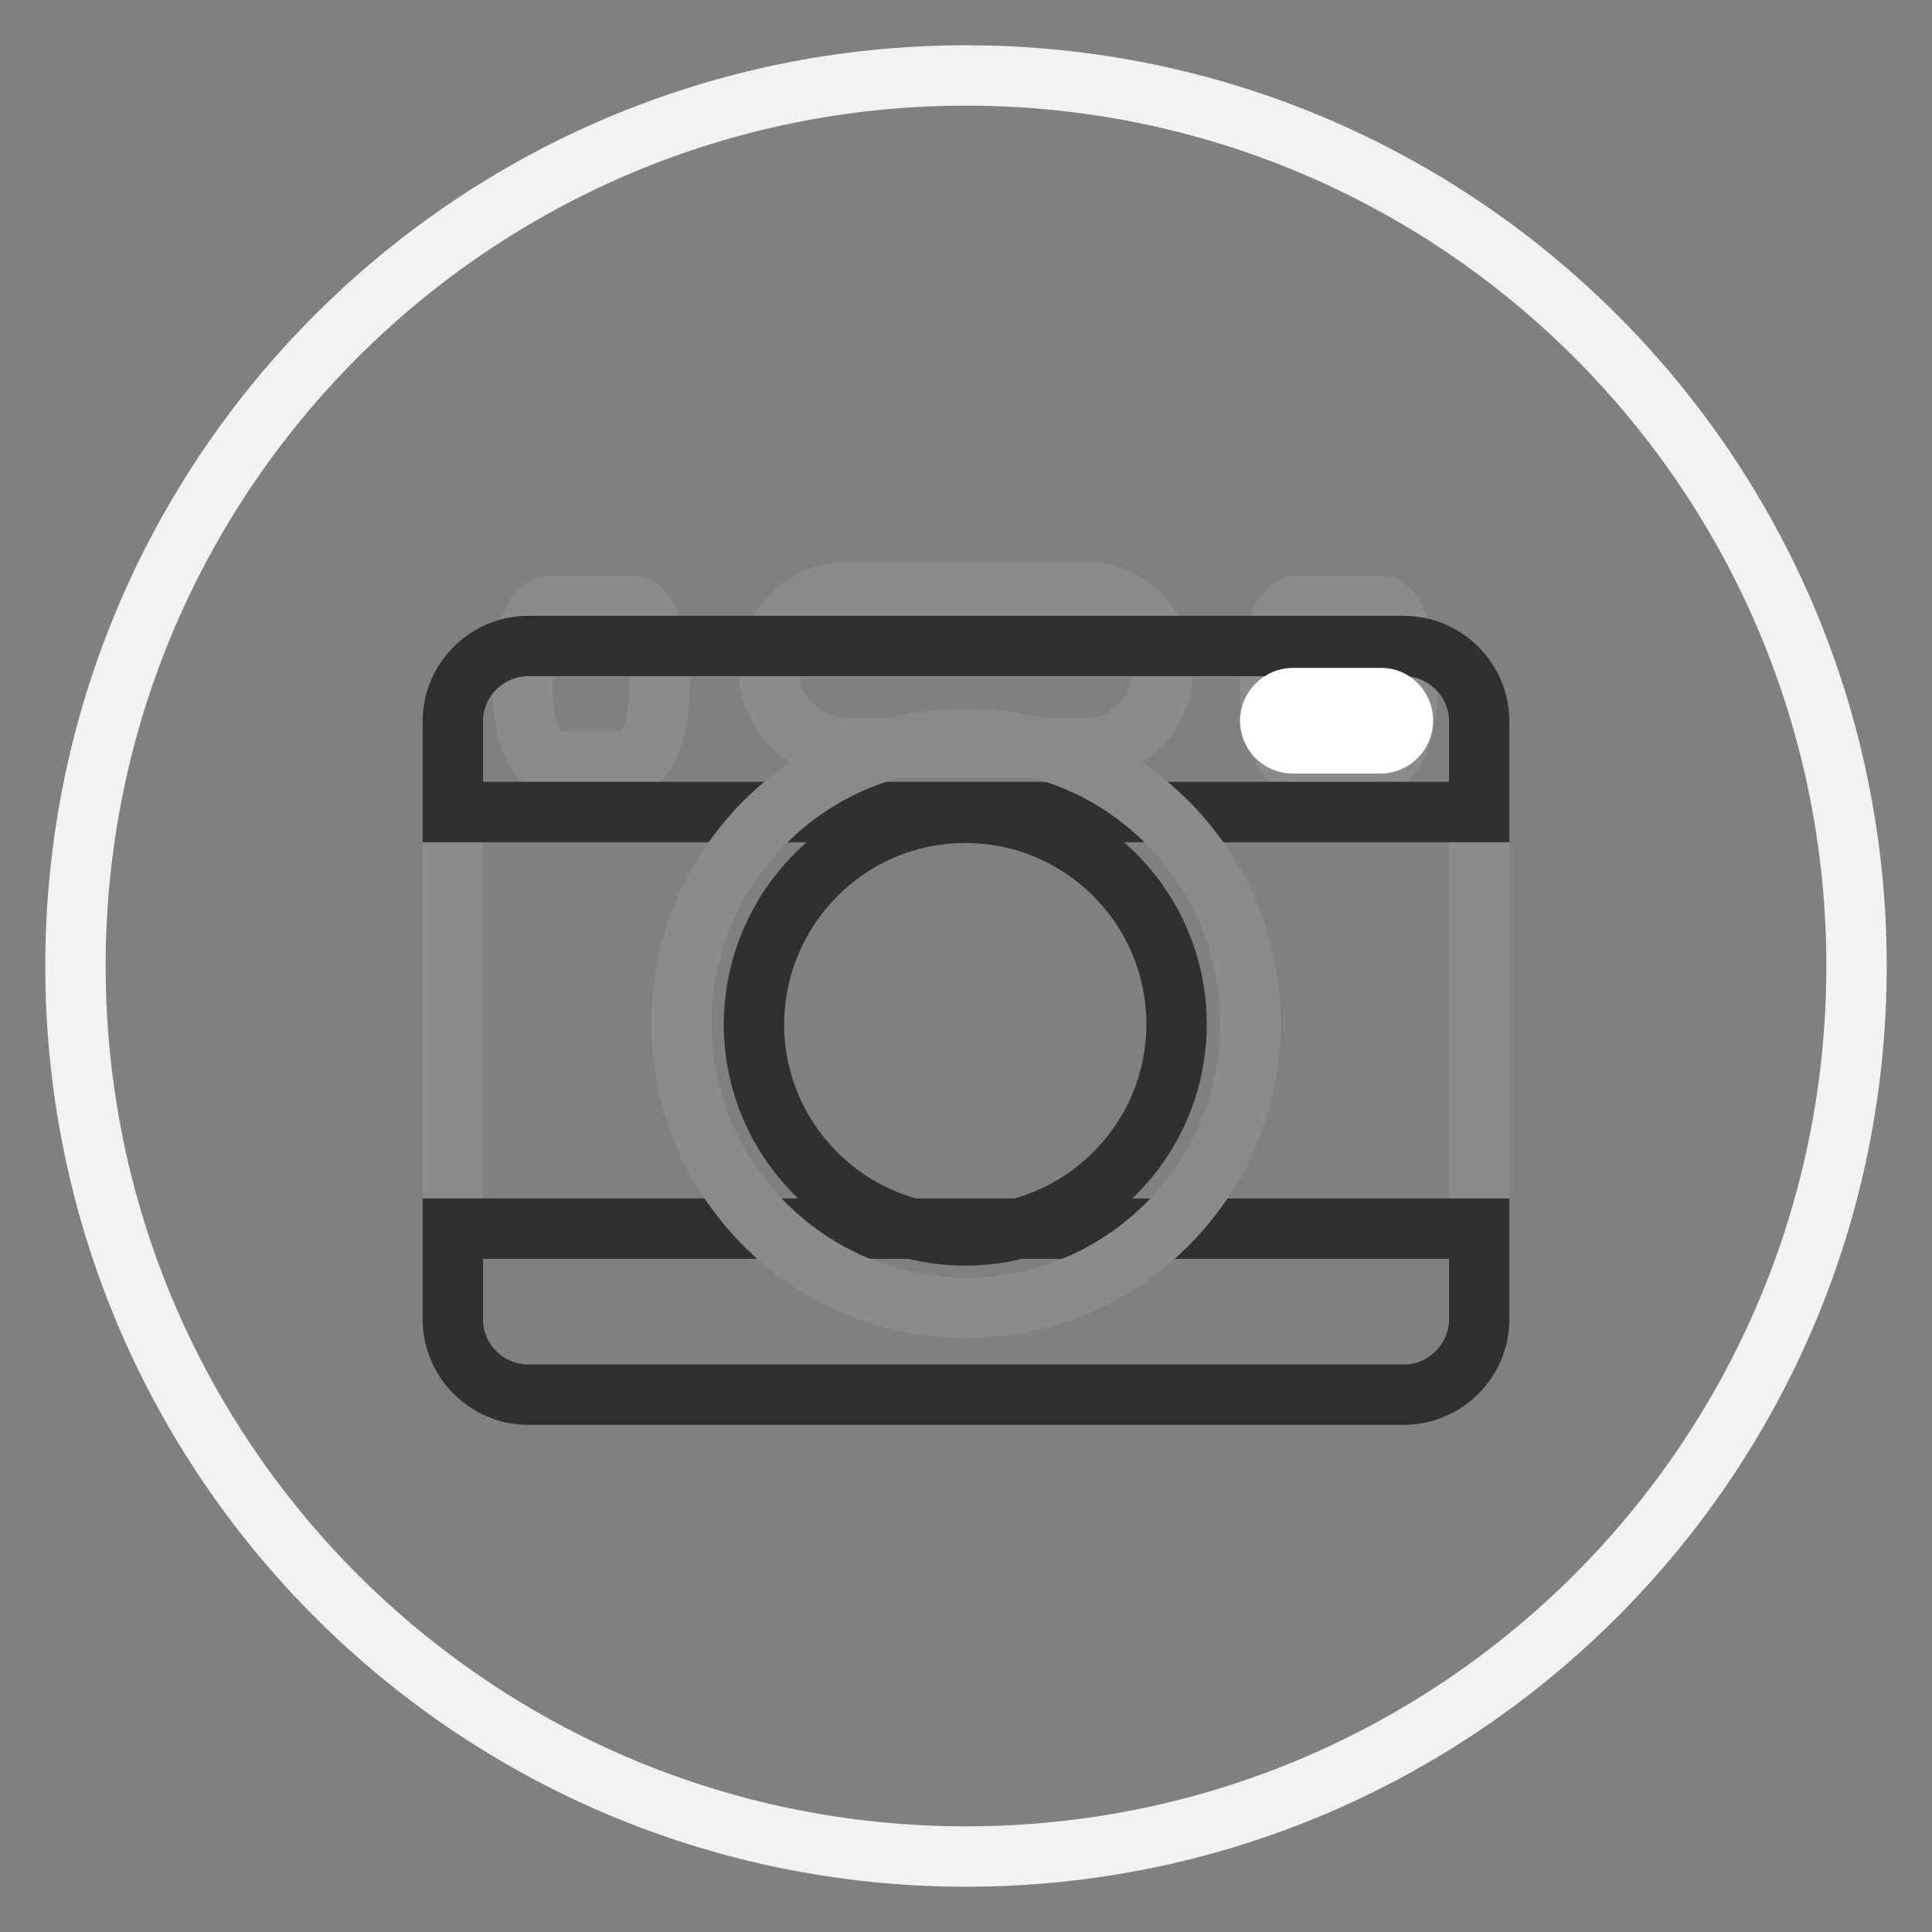 <?xml version="1.0" encoding="utf-8"?>
<!-- Svg Vector Icons : http://www.onlinewebfonts.com/icon -->
<!DOCTYPE svg PUBLIC "-//W3C//DTD SVG 1.1//EN" "http://www.w3.org/Graphics/SVG/1.1/DTD/svg11.dtd">
<svg version="1.1" xmlns="http://www.w3.org/2000/svg" xmlns:xlink="http://www.w3.org/1999/xlink" x="0px" y="0px" viewBox="0 0 256 256" enable-background="new 0 0 256 256" xml:space="preserve">
<rect x="0" y="0" width="256" height="256" fill="#808080" stroke="none"/>
<g> <path stroke-width="8" fill-opacity="0" stroke="#f2f2f2"  d="M10,128c0,65.2,52.8,118,118,118s118-52.8,118-118c0-65.2-52.8-118-118-118S10,62.8,10,128L10,128L10,128z" /> <path stroke-width="8" fill-opacity="0" stroke="#8b8b8b"  d="M70,184.8c-5.5,0-10-4.5-10-10v-79c0-5.5,4.5-10,10-10h116c5.5,0,10,4.5,10,10v79c0,5.5-4.5,10-10,10 L70,184.8L70,184.8z"/> <path stroke-width="8" fill-opacity="0" stroke="#303030"  d="M196,162.8v12c0,5.5-4.5,10-10,10H70c-5.5,0-10-4.5-10-10v-12H196z"/> <path stroke-width="8" fill-opacity="0" stroke="#8b8b8b"  d="M154.1,88.8c0,5.7-4.6,10.3-10.3,10.3h-31.6c-5.7,0-10.3-4.6-10.3-10.3c0-5.7,4.6-10.3,10.3-10.3h31.6 C149.5,78.4,154.1,83.1,154.1,88.8C154.1,88.8,154.1,88.8,154.1,88.8z M87.4,90.6c0,5.7-1.6,10.3-3.6,10.3h-11 c-2,0-3.6-4.6-3.6-10.3s1.6-10.3,3.6-10.3h11C85.8,80.3,87.4,84.9,87.4,90.6z M186.5,90.6c0,5.7-1.6,10.3-3.6,10.3h-11 c-2,0-3.6-4.6-3.6-10.3s1.6-10.3,3.6-10.3h11C184.9,80.3,186.5,84.9,186.5,90.6z"/> <path stroke-width="8" fill-opacity="0" stroke="#303030"  d="M196,107.6v-12c0-5.5-4.5-10-10-10H70c-5.5,0-10,4.5-10,10v12H196z"/> <path stroke-width="8" fill-opacity="0" stroke="#8b8b8b"  d="M90.3,135.6c0,20.8,16.9,37.7,37.7,37.7c20.8,0,37.7-16.9,37.7-37.7c0,0,0,0,0,0 c0-20.8-16.9-37.7-37.7-37.7C107.2,97.9,90.3,114.8,90.3,135.6L90.3,135.6z"/> <path stroke-width="8" fill-opacity="0" stroke="#303030"  d="M99.9,135.7c0,15.4,12.5,28,28,28c15.4,0,28-12.5,28-28c0,0,0,0,0,0c0-15.4-12.5-28-28-28 C112.5,107.7,100,120.2,99.9,135.7C99.9,135.7,99.9,135.7,99.9,135.7z"/> <path stroke-width="8" fill-opacity="0" stroke="#ffffff"  d="M185.9,95.5c0,1.7-1.4,3-3,3l0,0h-11.6c-1.7,0-3-1.4-3-3s1.4-3,3-3c0,0,0,0,0,0h11.6 C184.5,92.4,185.9,93.8,185.9,95.5L185.9,95.5z"/></g>
</svg>